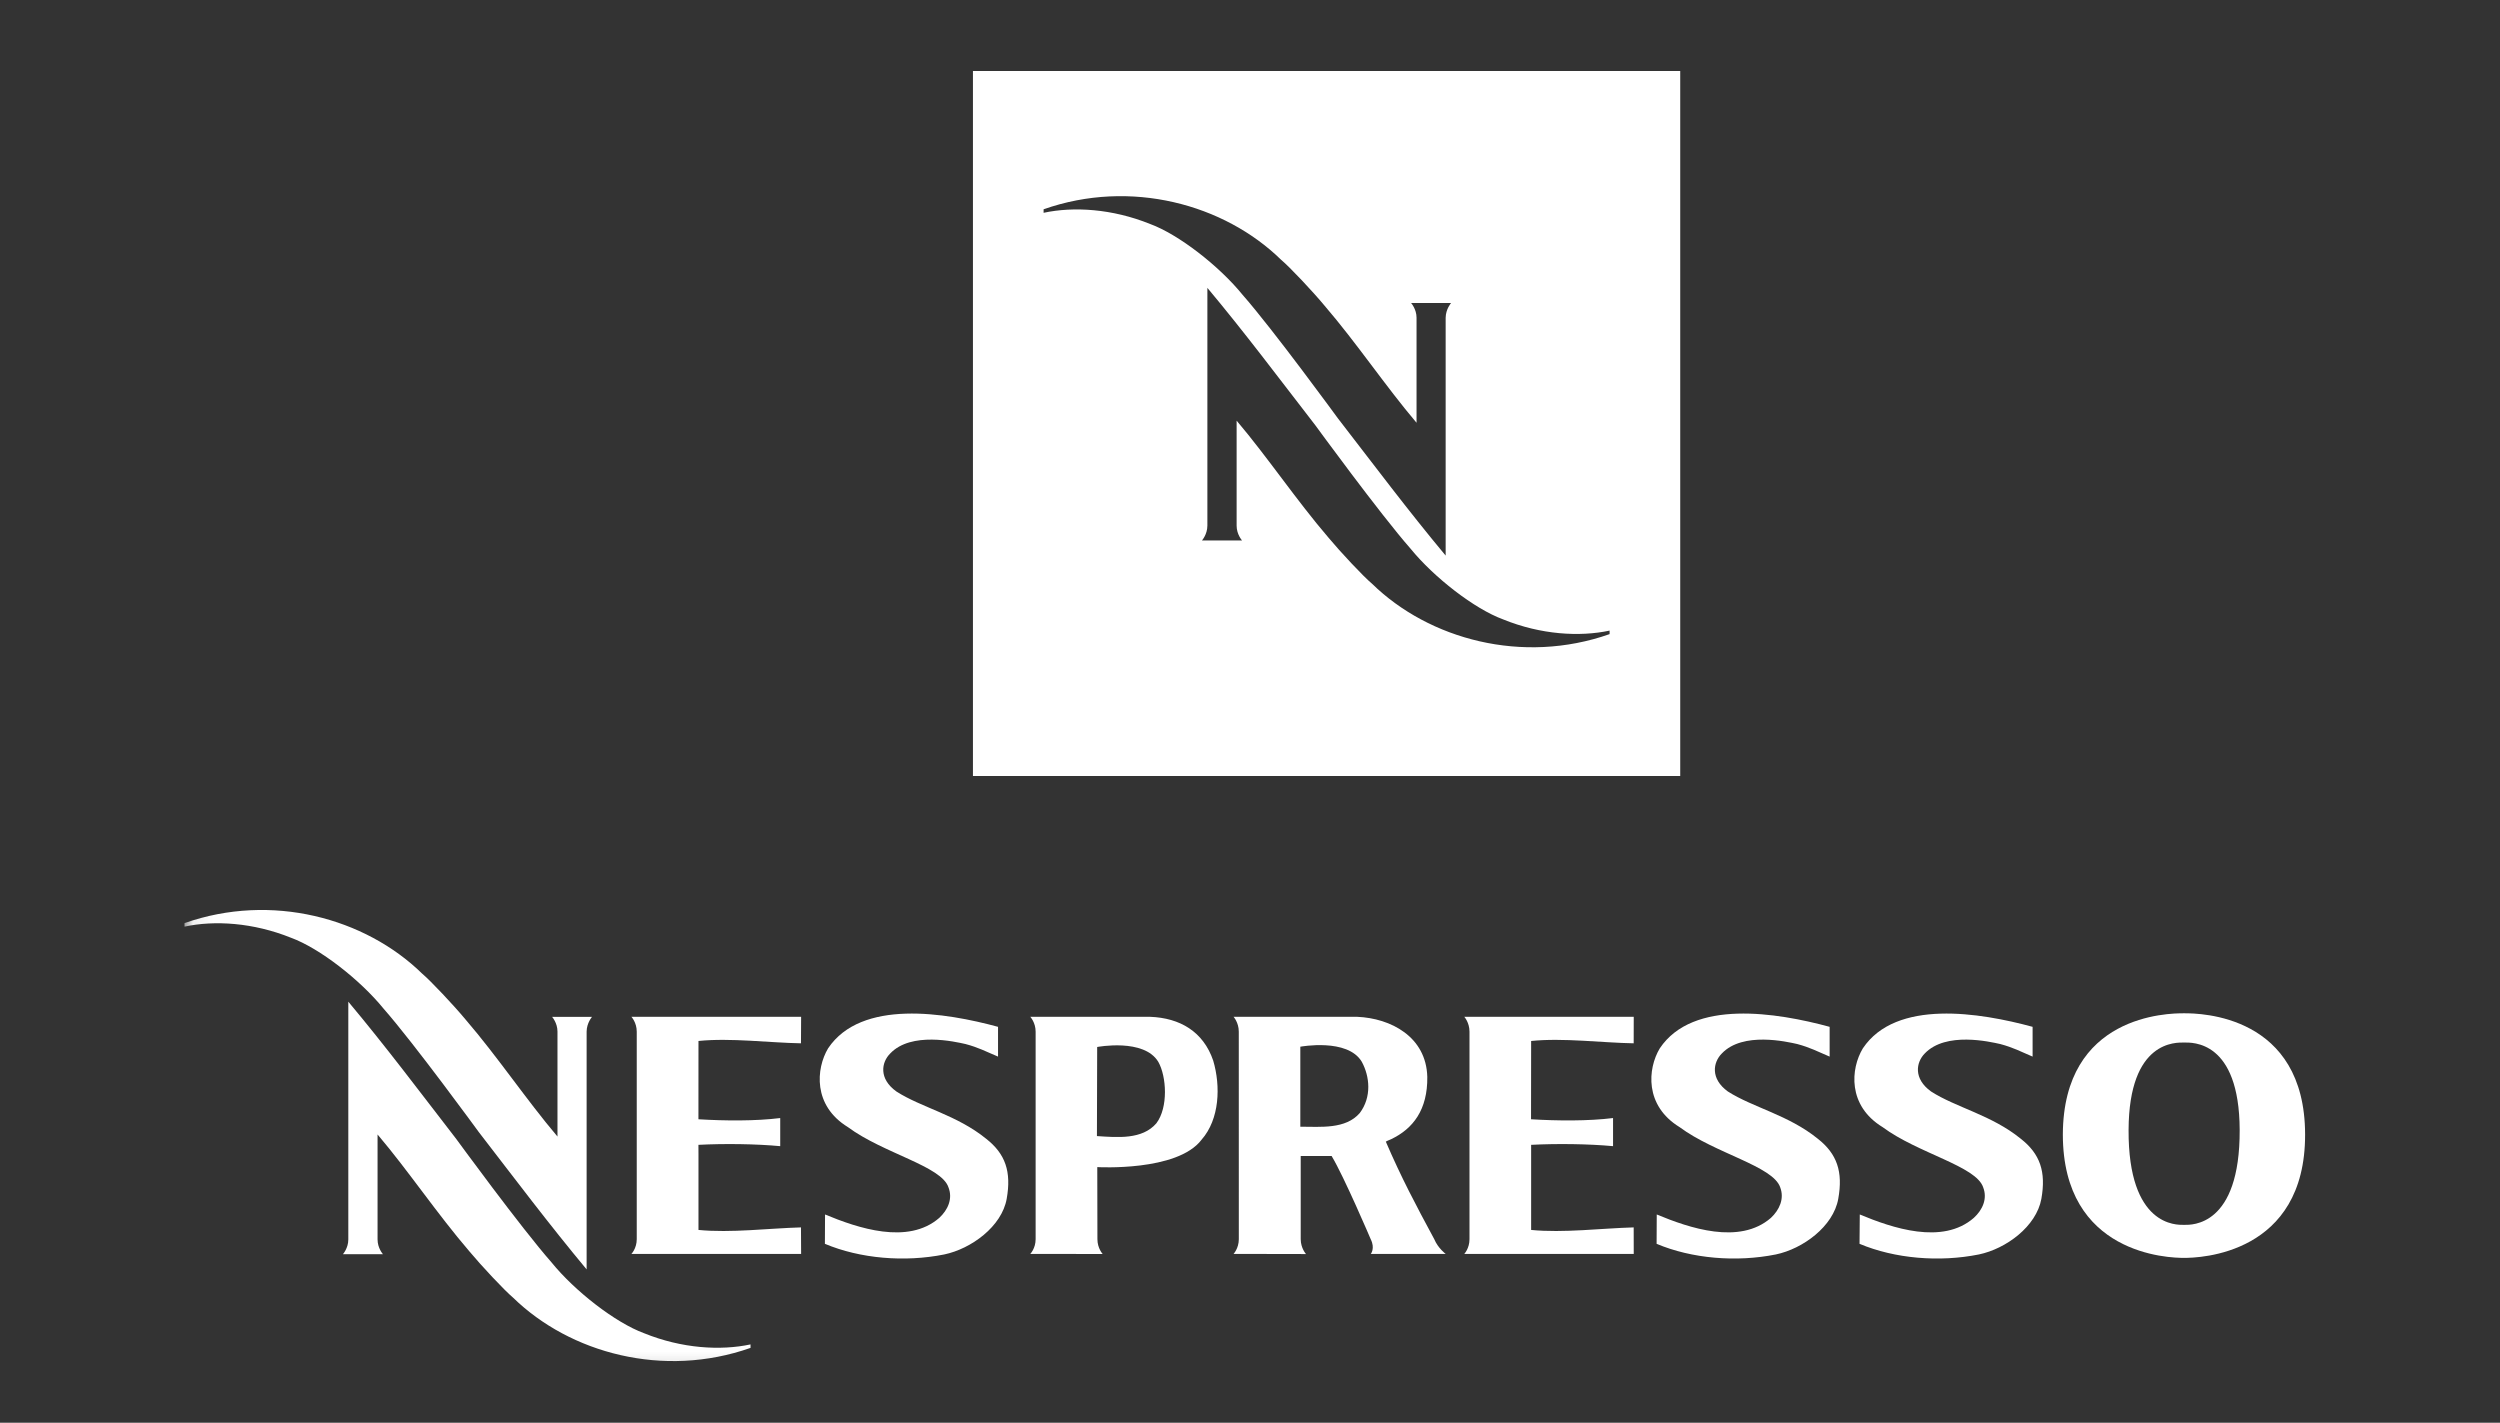 <svg width="123" height="70" viewBox="0 0 123 70" fill="none" xmlns="http://www.w3.org/2000/svg">
<rect x="0" y="0" width="123" height="70" fill="#333333" stroke="none"/>
<path d="M107.478 60.263C107.809 60.263 110.211 60.364 110.192 55.591C110.175 51.16 107.838 51.293 107.456 51.293H107.464C107.081 51.293 104.745 51.16 104.726 55.591C104.704 60.364 107.106 60.263 107.435 60.263H107.478ZM107.488 61.887C106.692 61.899 101.492 61.721 101.492 55.815C101.514 49.928 106.661 49.849 107.456 49.854C108.257 49.849 113.401 49.928 113.411 55.815C113.425 61.721 108.221 61.899 107.425 61.887" fill="white"/>
<path d="M100.004 50.52V51.985C99.4 51.727 99.054 51.539 98.41 51.366C97.905 51.255 95.74 50.744 94.701 51.828C94.265 52.267 94.135 53.072 95.005 53.699C96.231 54.49 97.985 54.856 99.424 56.028C100.37 56.77 100.674 57.645 100.435 58.983C100.188 60.343 98.698 61.44 97.361 61.719C95.414 62.11 93.225 61.926 91.489 61.196L91.501 59.752C93.095 60.417 95.574 61.264 97.112 59.919C97.537 59.53 97.794 58.983 97.571 58.414C97.225 57.37 94.367 56.748 92.623 55.454C90.891 54.396 91.049 52.578 91.653 51.578C93.283 49.143 97.416 49.816 100.004 50.52Z" fill="white"/>
<path d="M90.018 50.52V51.985C89.409 51.727 89.065 51.539 88.424 51.366C87.924 51.255 85.749 50.744 84.717 51.828C84.277 52.267 84.144 53.072 85.007 53.699C86.243 54.49 87.994 54.856 89.438 56.028C90.381 56.77 90.683 57.645 90.442 58.983C90.2 60.343 88.703 61.44 87.372 61.719C85.425 62.11 83.237 61.926 81.505 61.196L81.512 59.752C83.109 60.417 85.585 61.264 87.13 59.919C87.542 59.53 87.803 58.983 87.585 58.414C87.23 57.37 84.376 56.748 82.635 55.454C80.905 54.396 81.06 52.578 81.662 51.578C83.292 49.143 87.428 49.816 90.018 50.52Z" fill="white"/>
<path d="M49.103 50.52V51.985C48.489 51.727 48.15 51.539 47.502 51.366C46.999 51.255 44.834 50.744 43.802 51.828C43.359 52.267 43.228 53.072 44.099 53.699C45.323 54.49 47.081 54.856 48.52 56.028C49.466 56.77 49.768 57.645 49.529 58.983C49.287 60.343 47.787 61.44 46.457 61.719C44.513 62.11 42.319 61.926 40.585 61.196L40.592 59.752C42.193 60.417 44.67 61.264 46.213 59.919C46.631 59.53 46.888 58.983 46.663 58.414C46.317 57.37 43.463 56.748 41.717 55.454C39.988 54.396 40.147 52.578 40.742 51.578C42.377 49.143 46.515 49.816 49.103 50.52Z" fill="white"/>
<path d="M34.365 60.513C35.942 60.67 37.87 60.429 39.408 60.388L39.415 61.692H31.066C31.066 61.692 31.328 61.422 31.328 60.969V50.758C31.328 50.307 31.066 50.027 31.066 50.027H39.415L39.408 51.331C37.87 51.305 35.942 51.054 34.365 51.216C34.365 51.216 34.363 54.822 34.363 55.068C35.657 55.147 37.178 55.16 38.387 55.008V56.391C37.2 56.28 35.645 56.259 34.363 56.326L34.365 56.77" fill="white"/>
<path d="M75.332 60.513C76.909 60.67 78.832 60.429 80.377 60.388L80.38 61.692H72.043C72.043 61.692 72.299 61.422 72.299 60.969V50.758C72.299 50.307 72.043 50.027 72.043 50.027H80.38L80.377 51.331C78.832 51.305 76.909 51.054 75.332 51.216C75.332 51.216 75.327 54.822 75.327 55.068C76.624 55.147 78.145 55.16 79.362 55.008V56.391C78.172 56.28 76.612 56.259 75.332 56.326V56.77" fill="white"/>
<path d="M63.976 51.498V55.434C64.982 55.434 66.201 55.567 66.9 54.762C67.495 53.974 67.393 52.959 66.999 52.238C66.3 51.064 63.976 51.498 63.976 51.498ZM63.995 56.876V60.969C63.998 61.42 64.256 61.699 64.256 61.699L60.691 61.692C60.691 61.692 60.948 61.422 60.95 60.969L60.948 50.758C60.948 50.307 60.691 50.027 60.691 50.027H66.772C68.424 50.097 70.172 51.006 70.223 52.985C70.242 54.6 69.524 55.533 68.443 56.049C68.237 56.145 68.252 56.121 68.182 56.169C68.948 57.946 69.642 59.255 70.566 60.969C70.755 61.42 71.127 61.692 71.127 61.692H67.444C67.444 61.692 67.666 61.42 67.439 60.969C67.439 60.969 66.131 57.895 65.516 56.876" fill="white"/>
<path d="M53.981 51.512L53.969 55.895C54.987 55.962 56.197 56.075 56.893 55.266C57.488 54.48 57.391 52.959 56.992 52.25C56.293 51.069 53.981 51.512 53.981 51.512ZM53.993 60.969C53.993 61.42 54.252 61.697 54.252 61.697L50.69 61.692C50.69 61.692 50.953 61.422 50.953 60.969V50.758C50.953 50.307 50.69 50.027 50.69 50.027H56.579C58.056 50.08 59.205 50.758 59.691 52.185C60.059 53.436 60.011 55.058 59.116 56.075C57.923 57.652 53.986 57.421 53.986 57.421" fill="white"/>
<mask id="mask0_629_2400" style="mask-type:luminance" maskUnits="userSpaceOnUse" x="9" y="3" width="105" height="65">
<path d="M9.078 3.497H113.426V67.828H9.078V3.497Z" fill="white"/>
</mask>
<g mask="url(#mask0_629_2400)">
<path d="M27.162 50.029C27.162 50.029 27.428 50.325 27.428 50.752V55.918C25.88 54.09 24.508 52.027 22.912 50.168C22.32 49.455 21.193 48.259 20.762 47.895C17.964 45.164 13.361 43.91 9.078 45.417V45.591C10.546 45.273 12.45 45.386 14.319 46.138C15.722 46.651 17.72 48.206 18.876 49.631C20.37 51.328 23.553 55.693 23.553 55.693C25.381 58.061 26.995 60.213 28.862 62.455V50.752C28.867 50.325 29.128 50.029 29.128 50.029" fill="white"/>
<path d="M18.842 61.707C18.842 61.707 18.576 61.413 18.576 60.984V55.816C20.122 57.643 21.498 59.709 23.094 61.567C23.687 62.278 24.806 63.476 25.242 63.843C28.042 66.574 32.638 67.828 36.926 66.316V66.145C35.458 66.458 33.552 66.352 31.685 65.593C30.284 65.079 28.284 63.529 27.131 62.105C25.634 60.405 22.451 56.042 22.451 56.042C20.62 53.675 19.007 51.517 17.137 49.283V60.984C17.137 61.413 16.871 61.707 16.871 61.707" fill="white"/>
</g>
<path d="M79.192 31.199C74.904 32.708 70.306 31.454 67.508 28.723C67.072 28.359 65.95 27.159 65.358 26.448C63.764 24.589 62.388 22.523 60.842 20.696V25.864C60.842 26.296 61.108 26.59 61.108 26.59H59.137C59.137 26.59 59.401 26.296 59.403 25.864V14.163C61.273 16.4 62.883 18.558 64.714 20.923C64.714 20.923 67.897 25.286 69.394 26.988C70.55 28.41 72.548 29.96 73.951 30.473C75.818 31.233 77.724 31.339 79.192 31.026V31.199ZM51.345 10.47V10.297C55.628 8.79 60.228 10.044 63.026 12.777C63.459 13.139 64.584 14.335 65.176 15.048C66.772 16.909 68.144 18.97 69.694 20.8V15.631C69.694 15.205 69.426 14.908 69.426 14.908H71.392C71.392 14.908 71.133 15.205 71.126 15.631V27.335C69.259 25.095 67.648 22.94 65.82 20.576C65.82 20.576 62.634 16.208 61.14 14.511C59.986 13.086 57.986 11.534 56.586 11.02C54.714 10.265 52.813 10.155 51.345 10.47ZM47.869 38.178H82.667V3.494H47.869V38.178Z" fill="white"/>
</svg>
